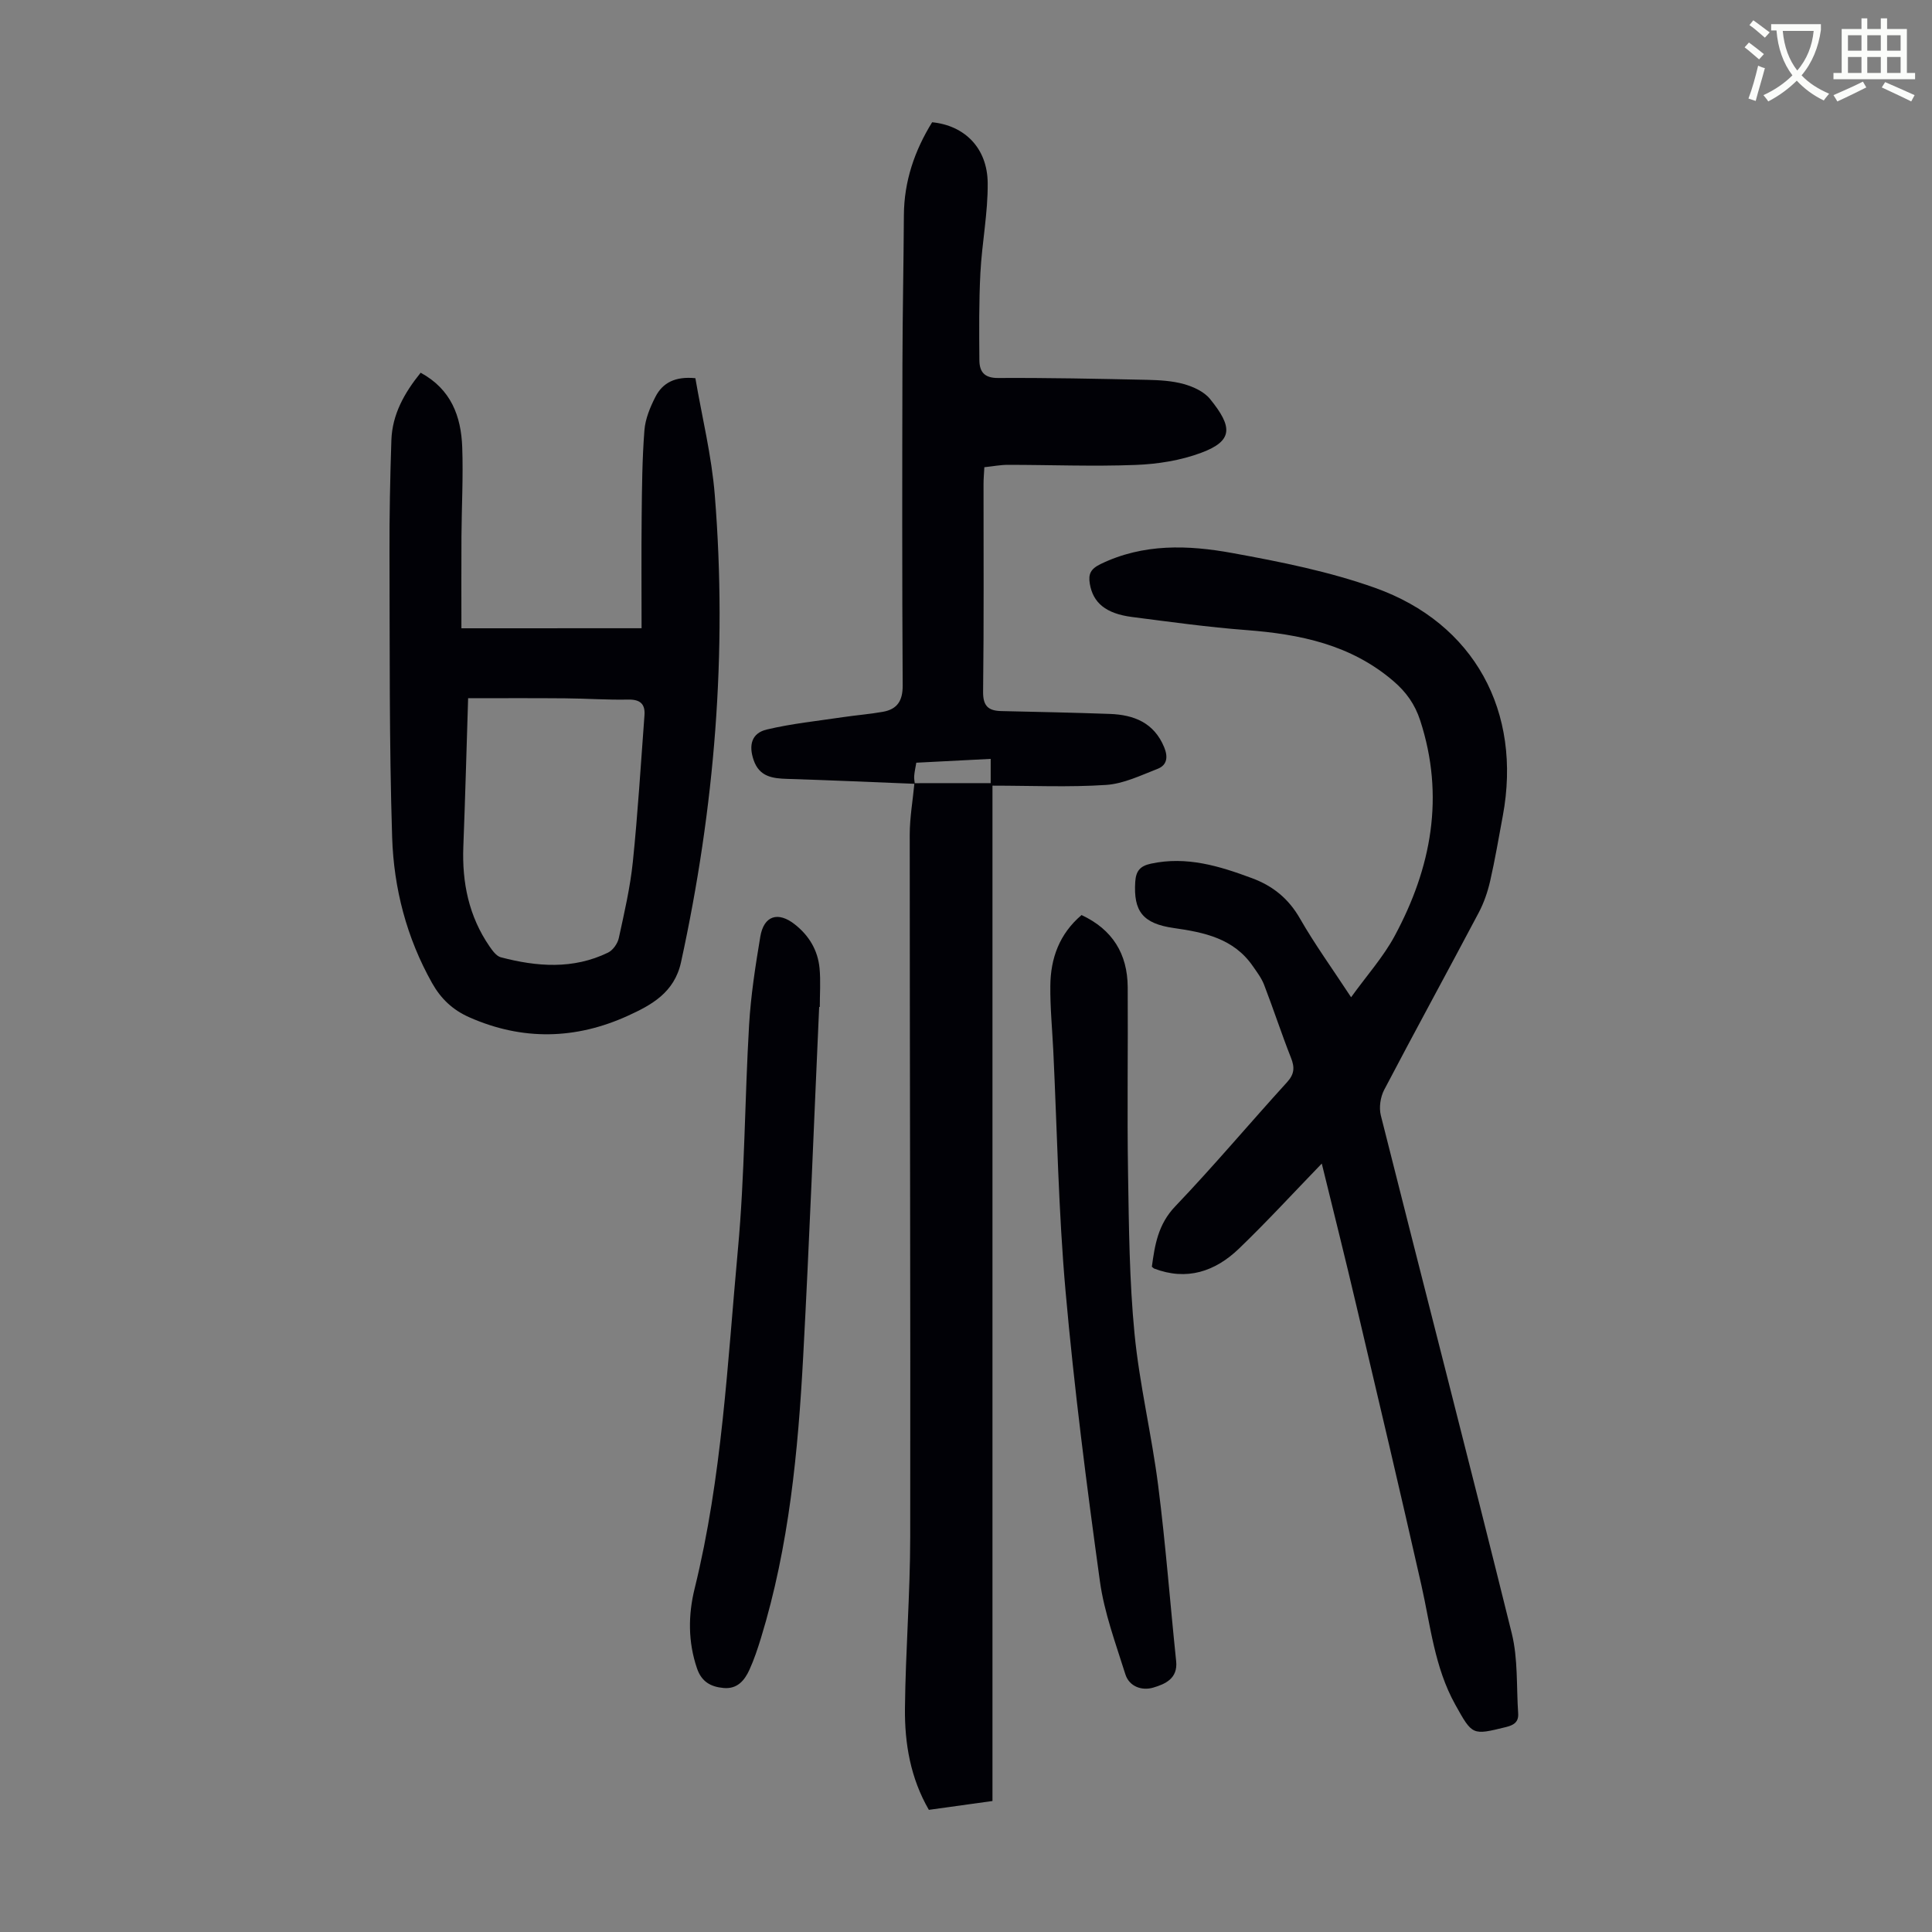 <svg enable-background="new 0 0 400 400" viewBox="0 0 400 400" xmlns="http://www.w3.org/2000/svg"><rect x="0" y="0" width="400" height="400" fill="#808080" stroke="none"/><path d="m362.1 8.8c1.1.8 2.1 1.6 3.1 2.4l-1 1.1c-1.3-1.1-2.3-2-3-2.5zm1.9 4.8c.5.2.9.4 1.4.5-.6 2.3-1.3 4.5-1.9 6.8l-1.5-.5c.8-2.1 1.4-4.3 2-6.8zm-1-9.4c1.3.9 2.4 1.8 3.4 2.5l-1 1.1c-1.4-1.2-2.4-2.1-3.2-2.6zm3.7 2.2v-1.4h10.3v1.2c-.5 3.6-1.8 6.8-4 9.4 1.5 1.6 3.4 2.8 5.7 3.8-.3.4-.7.8-1.1 1.4-2.3-1.1-4.1-2.5-5.6-4.1-1.6 1.6-3.6 3.1-5.9 4.3-.3-.5-.7-.9-1-1.3 2.4-1.1 4.4-2.5 6-4.1-1.9-2.5-3-5.6-3.3-9.3h-1.1zm8.8 0h-6.4c.3 3.3 1.3 6 3 8.2 2-2.3 3.1-5.1 3.4-8.2z" fill="#fbfcfa"/><path d="m385.3 3.8h1.3v2.2h2.8v-2.2h1.3v2.2h4.1v9.1h1.7v1.3h-16.9v-1.3h1.7v-9.1h4.1v-2.2zm.4 13.1.7 1.2c-1.8.9-3.8 1.9-6 2.9-.2-.4-.5-.8-.8-1.3 2.3-1 4.3-1.9 6.1-2.8zm-3.1-6.4h2.8v-3.2h-2.8zm0 4.6h2.8v-3.3h-2.8zm4-4.6h2.8v-3.2h-2.8zm0 4.6h2.8v-3.3h-2.8zm3.7 1.9c2.1.9 4.1 1.8 6.1 2.7l-.7 1.3c-2.2-1.1-4.2-2-6.1-2.9zm3.2-9.7h-2.8v3.2h2.8zm-2.8 7.8h2.8v-3.3h-2.8z" fill="#fbfcfa"/><g fill="#010106"><path d="m189.4 162.28c-8.81-.35-17.62-.75-26.43-1.02-3.06-.09-5.75-.46-6.93-3.87-1.08-3.11-.43-5.61 2.71-6.35 5.17-1.23 10.5-1.77 15.77-2.56 2.75-.41 5.54-.62 8.28-1.11 2.96-.53 4.11-2.27 4.09-5.45-.13-22.16-.1-44.32-.05-66.48.02-10.29.24-20.59.3-30.88.04-7.03 2.21-13.37 5.85-19.25 6.71.67 11.42 5.31 11.5 12.54.07 6.21-1.19 12.43-1.51 18.66-.31 6.01-.26 12.04-.21 18.06.02 2.35.97 3.71 3.88 3.69 10.28-.06 20.56.16 30.84.38 2.55.06 5.19.2 7.62.88 1.96.55 4.18 1.56 5.41 3.08 4.73 5.81 4.79 8.67-1.79 11.13-4.27 1.6-9.04 2.36-13.63 2.53-8.8.34-17.64-.02-26.46-.02-1.54 0-3.07.31-4.84.49-.07 1.3-.17 2.39-.17 3.48-.01 14.32.09 28.65-.09 42.97-.04 3.01 1.09 3.98 3.77 4.04 7.49.17 14.97.32 22.46.59 5 .18 9.16 1.81 11.26 6.9.83 2.01.61 3.7-1.36 4.47-3.48 1.35-7.04 3.09-10.66 3.33-7.68.51-15.42.15-23.53.15v210.22c-4.52.63-8.77 1.22-13.17 1.83-3.8-6.56-5.02-13.71-4.95-20.98.12-11.85 1.08-23.7 1.09-35.55.07-48.46-.1-96.91-.1-145.37 0-3.55.64-7.1.97-10.66 5.2-.01 10.41-.01 15.79-.01 0-1.68 0-3.18 0-5.02-5.26.27-10.31.53-15.4.79-.2 1.18-.38 1.94-.43 2.71-.06.56.07 1.11.12 1.66z"/><path d="m273.66 240.9c-5.93 6.13-11.37 12.06-17.16 17.63-4.92 4.72-10.78 6.7-17.55 4.11-.1-.04-.17-.13-.47-.38.61-4.46 1.26-8.75 4.84-12.5 7.96-8.33 15.38-17.17 23.14-25.69 1.53-1.68 1.62-3.05.83-5.05-1.97-4.99-3.63-10.09-5.56-15.1-.54-1.41-1.5-2.68-2.38-3.94-3.95-5.69-10.01-6.94-16.32-7.84-6.45-.92-8.38-3.48-7.99-9.58.15-2.23 1-3.27 3.26-3.75 7.38-1.59 14.15.49 20.92 3.01 4.36 1.62 7.58 4.25 9.94 8.38 3.05 5.32 6.67 10.32 10.57 16.27 3.23-4.49 6.66-8.31 9.03-12.71 7.6-14.11 10.39-28.91 5.27-44.62-1.08-3.31-2.88-5.85-5.53-8.12-8.81-7.56-19.33-9.72-30.47-10.57-7.91-.6-15.79-1.7-23.66-2.71-5.42-.7-8.08-2.93-8.74-6.9-.32-1.97.14-3.04 2.24-4.06 8.85-4.29 18.13-3.95 27.27-2.28 9.97 1.81 20.04 3.82 29.55 7.21 20.58 7.33 30.46 25.67 26.45 47.2-.84 4.51-1.6 9.03-2.62 13.5-.52 2.25-1.29 4.51-2.37 6.55-6.48 12.25-13.14 24.41-19.57 36.68-.78 1.49-1.1 3.65-.7 5.27 9 35.75 18.25 71.45 27.11 107.24 1.32 5.31.95 11.04 1.33 16.57.12 1.76-.82 2.43-2.52 2.85-6.99 1.71-6.94 1.76-10.52-4.68-4.28-7.7-5.11-16.34-7-24.71-4.36-19.29-8.9-38.53-13.44-57.78-2.3-9.83-4.75-19.57-7.18-29.5z"/><path d="m132.83 130.07c0-7.84-.06-15.53.02-23.23.06-5.92.11-11.85.57-17.75.18-2.36 1.18-4.78 2.28-6.93 1.49-2.92 4.1-4.27 8.27-3.86 1.36 7.98 3.37 16.04 4.02 24.21 2.62 32.56-.02 64.78-6.99 96.7-1.39 6.35-6.19 8.9-11.04 11.11-10.77 4.9-21.8 5.17-32.81.29-3.43-1.52-5.87-3.83-7.7-7.09-5.27-9.38-7.92-19.6-8.26-30.15-.62-19.56-.48-39.15-.55-58.73-.03-7.83.13-15.67.39-23.49.18-5.35 2.67-9.78 6.06-13.98 6.32 3.42 8.38 9.04 8.61 15.43.22 6.14-.12 12.31-.16 18.46-.04 6.25-.01 12.5-.01 19.02 12.35-.01 24.25-.01 37.3-.01zm-35.91 14.49c-.33 10.44-.6 20.57-.99 30.7-.29 7.46 1.13 14.45 5.42 20.68.61.88 1.41 2 2.32 2.25 7.49 1.97 15 2.55 22.23-.97 1-.49 1.96-1.85 2.21-2.97 1.14-5.23 2.36-10.48 2.91-15.79 1.04-10.09 1.65-20.23 2.41-30.35.18-2.38-.9-3.32-3.39-3.27-4.35.09-8.71-.23-13.07-.26-6.89-.06-13.79-.02-20.05-.02z"/><path d="m169.6 208.47c-1.09 24.13-2.01 48.27-3.31 72.39-1.06 19.67-2.92 39.26-8.73 58.24-.69 2.24-1.43 4.48-2.4 6.61-1.01 2.21-2.51 4.03-5.35 3.77-2.64-.24-4.55-1.27-5.5-4.05-1.88-5.5-1.84-11.08-.49-16.55 5.68-23.04 6.79-46.67 8.95-70.13 1.43-15.45 1.41-31.04 2.32-46.54.36-6.12 1.31-12.22 2.32-18.27.73-4.37 3.67-5.29 7.13-2.57 2.97 2.33 4.78 5.37 5.14 9.09.25 2.65.05 5.35.05 8.03-.04-.01-.09-.02-.13-.02z"/><path d="m223.92 189.45c6.41 2.99 9.51 8.03 9.56 14.91.08 12.86-.14 25.72.07 38.57.18 11.07.27 22.19 1.34 33.19 1.03 10.55 3.56 20.94 4.9 31.47 1.54 12.07 2.46 24.23 3.72 36.34.38 3.62-2.31 4.75-4.74 5.47-2.32.69-4.97-.18-5.78-2.77-1.99-6.36-4.37-12.73-5.27-19.27-2.75-19.93-5.32-39.91-7.1-59.94-1.48-16.59-1.75-33.29-2.55-49.93-.22-4.47-.66-8.94-.61-13.4.05-5.68 1.87-10.73 6.46-14.64z"/></g></svg>